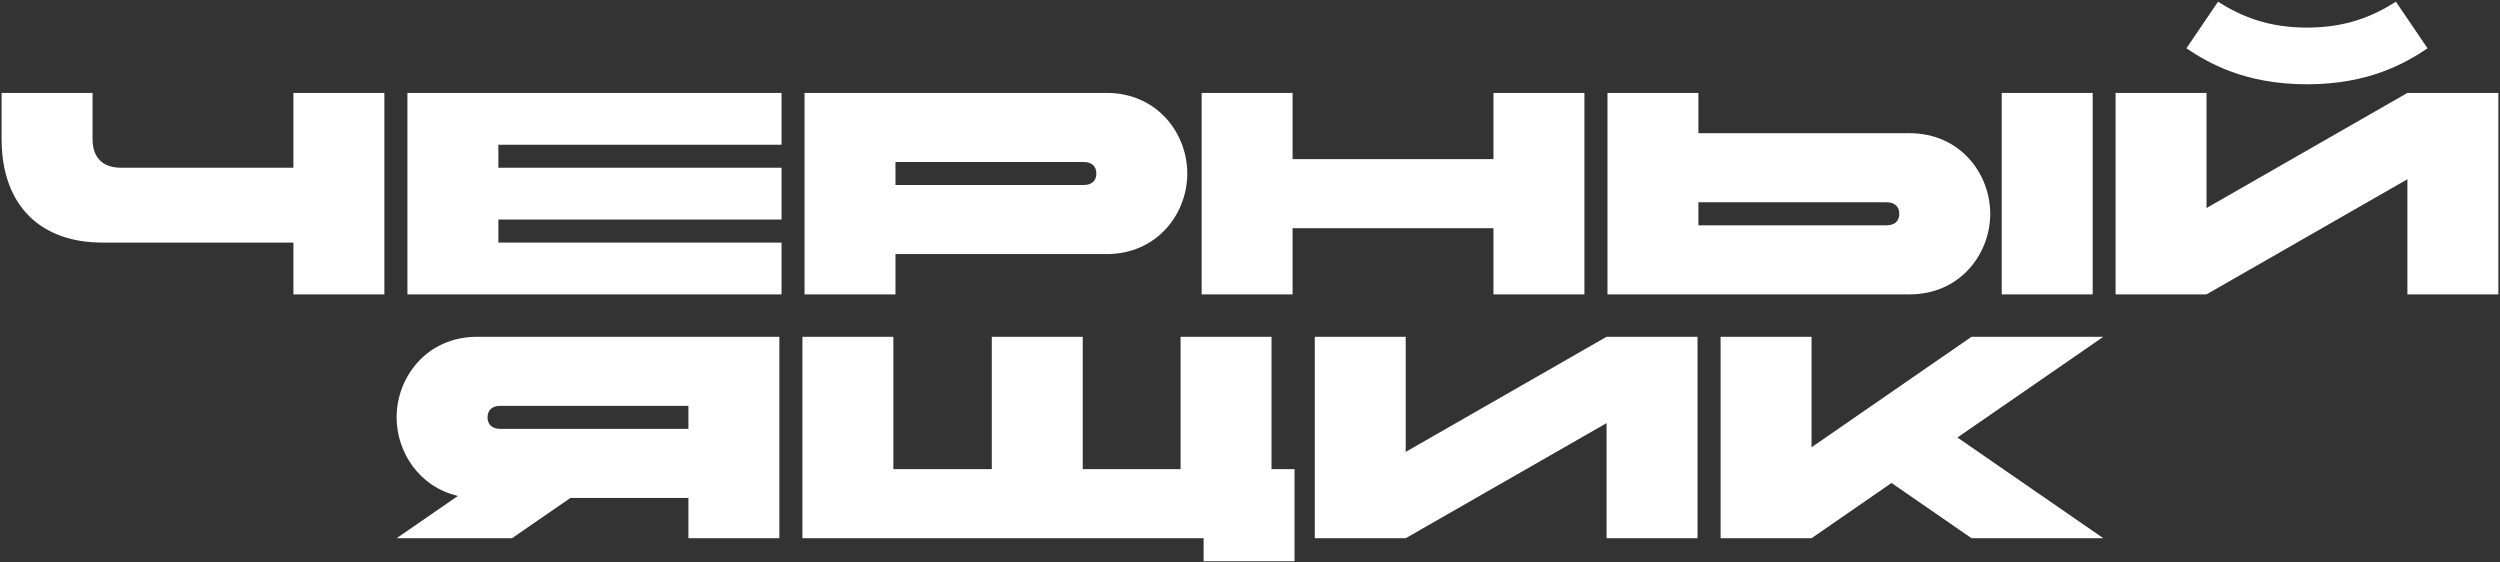 <?xml version="1.0" encoding="UTF-8"?> <svg xmlns="http://www.w3.org/2000/svg" width="1138" height="256" viewBox="0 0 1138 256" fill="none"><rect x="0" y="0" width="1138" height="256" fill="#333333" stroke="none"/><path d="M133.565 134V110.42H46.581C18.678 110.42 0.731 93.783 0.731 63.26V42.3H42.127V63.26C42.127 71.775 46.712 76.36 55.227 76.36H133.565V42.3H174.961V134H133.565ZM185.462 134V42.3H355.762V65.88H226.858V76.36H355.762V99.94H226.858V110.42H355.762V134H185.462ZM493.296 73.74H407.622V84.22H493.296C496.964 84.22 499.06 82.255 499.06 78.98C499.06 75.705 496.964 73.74 493.296 73.74ZM407.622 134H366.226V42.3H503.776C526.701 42.3 540.456 60.64 540.456 78.98C540.456 97.32 526.701 115.66 503.776 115.66H407.622V134ZM546.991 134V42.3H588.387V72.43H679.825V42.3H721.221V134H679.825V103.87H588.387V134H546.991ZM858.791 92.08H773.117V102.56H858.791C862.459 102.56 864.555 100.595 864.555 97.32C864.555 94.045 862.459 92.08 858.791 92.08ZM869.271 134H731.721V42.3H773.117V60.64H869.271C892.196 60.64 905.951 78.98 905.951 97.32C905.951 115.66 892.196 134 869.271 134ZM952.587 134H911.191V42.3H952.587V134ZM1137.25 42.3V134H1095.85V81.6L1004.41 134H963.018V42.3H1004.41V94.7L1095.85 42.3H1137.25ZM1050.13 12.563C1067.43 12.563 1079.74 7.716 1090.61 0.773L1105.02 21.995C1095.2 28.545 1078.56 38.37 1050.13 38.37C1021.71 38.37 1005.07 28.545 995.244 21.995L1009.65 0.773C1020.53 7.716 1032.84 12.563 1050.13 12.563ZM227.696 195.22H313.37V184.74H227.696C224.028 184.74 221.932 186.705 221.932 189.98C221.932 193.255 224.028 195.22 227.696 195.22ZM217.216 153.3H354.766V245H313.37V226.66H259.66L233.067 245H180.536L208.439 225.743C190.885 221.682 180.536 205.831 180.536 189.98C180.536 171.64 194.291 153.3 217.216 153.3ZM451.465 213.56V153.3H492.861V213.56H537.401V153.3H578.797V213.56H589.277V255.48H547.881V245H365.267V153.3H406.663V213.56H451.465ZM772.713 153.3V245H731.317V192.6L639.879 245H598.483V153.3H639.879V205.7L731.317 153.3H772.713ZM783.213 245V153.3H824.609V203.604L897.445 153.3H957.443L891.026 199.15L957.443 245H897.445L861.027 219.848L824.609 245H783.213Z" fill="white"></path></svg> 